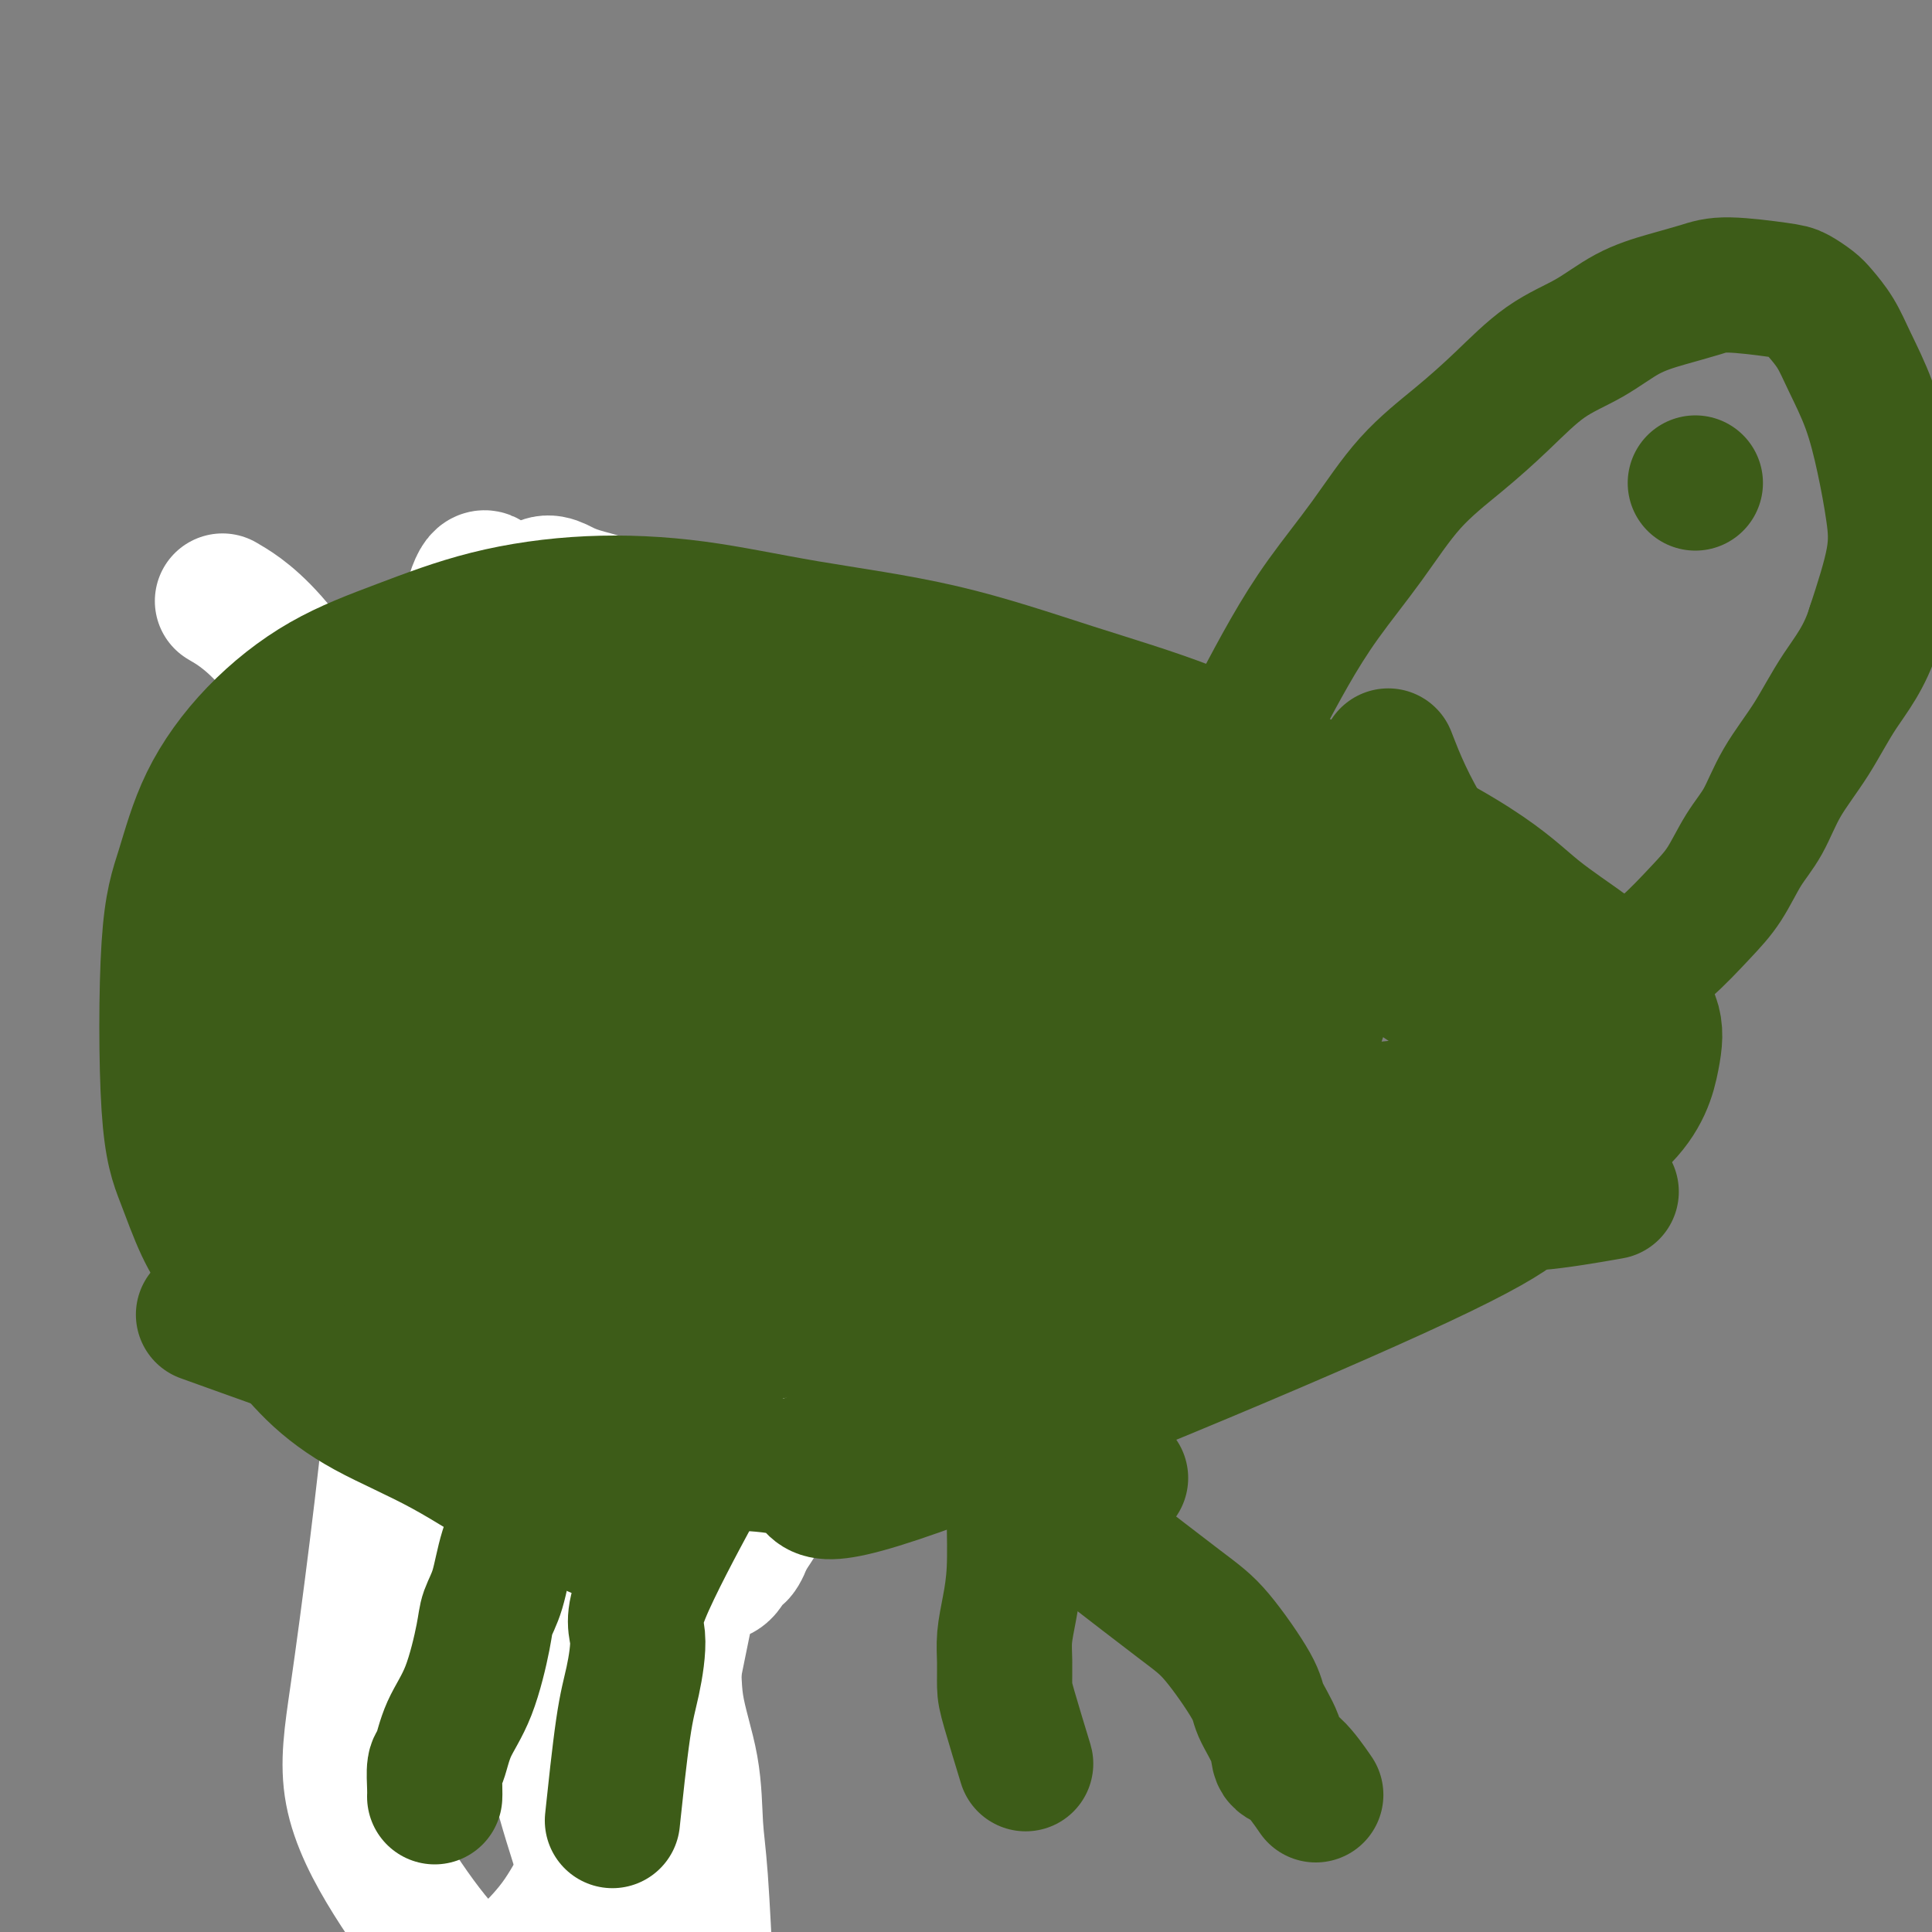 <svg viewBox='0 0 400 400' version='1.1' xmlns='http://www.w3.org/2000/svg' xmlns:xlink='http://www.w3.org/1999/xlink'><rect x="0" y="0" width="400" height="400" fill="#808080" stroke="none"/><g fill='none' stroke='#F99E1B' stroke-width='28' stroke-linecap='round' stroke-linejoin='round'><path d='M161,156c0.219,12.078 0.438,24.155 1,33c0.562,8.845 1.468,14.456 2,21c0.532,6.544 0.691,14.020 1,20c0.309,5.980 0.770,10.466 1,14c0.230,3.534 0.230,6.118 -1,11c-1.230,4.882 -3.690,12.063 -5,16c-1.310,3.937 -1.468,4.631 -2,6c-0.532,1.369 -1.436,3.411 -2,5c-0.564,1.589 -0.789,2.723 -1,4c-0.211,1.277 -0.409,2.698 -1,4c-0.591,1.302 -1.576,2.485 -2,4c-0.424,1.515 -0.289,3.361 -1,5c-0.711,1.639 -2.270,3.072 -3,5c-0.730,1.928 -0.632,4.350 -1,6c-0.368,1.650 -1.201,2.527 -2,4c-0.799,1.473 -1.562,3.542 -2,5c-0.438,1.458 -0.551,2.305 -1,4c-0.449,1.695 -1.235,4.240 -2,6c-0.765,1.760 -1.511,2.737 -2,4c-0.489,1.263 -0.722,2.813 -1,4c-0.278,1.187 -0.600,2.009 -1,3c-0.400,0.991 -0.877,2.149 -1,3c-0.123,0.851 0.107,1.394 0,2c-0.107,0.606 -0.551,1.276 -1,2c-0.449,0.724 -0.904,1.503 -1,2c-0.096,0.497 0.166,0.711 0,1c-0.166,0.289 -0.762,0.654 -1,1c-0.238,0.346 -0.119,0.673 0,1'/><path d='M132,352c-5.343,14.989 -2.201,3.961 -1,0c1.201,-3.961 0.460,-0.853 0,0c-0.460,0.853 -0.639,-0.547 -1,-1c-0.361,-0.453 -0.906,0.041 -1,0c-0.094,-0.041 0.261,-0.616 0,-1c-0.261,-0.384 -1.140,-0.577 -2,-2c-0.860,-1.423 -1.701,-4.074 -3,-7c-1.299,-2.926 -3.056,-6.125 -5,-10c-1.944,-3.875 -4.075,-8.424 -6,-13c-1.925,-4.576 -3.643,-9.177 -5,-12c-1.357,-2.823 -2.353,-3.866 -5,-11c-2.647,-7.134 -6.944,-20.358 -9,-26c-2.056,-5.642 -1.871,-3.700 -2,-4c-0.129,-0.300 -0.571,-2.840 -1,-4c-0.429,-1.160 -0.844,-0.940 -1,-1c-0.156,-0.060 -0.052,-0.402 0,-1c0.052,-0.598 0.052,-1.454 0,-2c-0.052,-0.546 -0.155,-0.782 0,-1c0.155,-0.218 0.567,-0.419 1,-1c0.433,-0.581 0.886,-1.542 1,-2c0.114,-0.458 -0.112,-0.414 0,-1c0.112,-0.586 0.563,-1.804 1,-3c0.437,-1.196 0.861,-2.371 1,-4c0.139,-1.629 -0.008,-3.713 0,-6c0.008,-2.287 0.171,-4.776 0,-7c-0.171,-2.224 -0.675,-4.184 -1,-6c-0.325,-1.816 -0.472,-3.489 -1,-5c-0.528,-1.511 -1.437,-2.860 -2,-4c-0.563,-1.140 -0.782,-2.070 -1,-3'/><path d='M89,214c-0.821,-3.286 -0.375,-2.500 -1,-3c-0.625,-0.500 -2.321,-2.286 -3,-3c-0.679,-0.714 -0.339,-0.357 0,0'/></g>
<g fill='none' stroke='#FFFFFF' stroke-width='28' stroke-linecap='round' stroke-linejoin='round'><path d='M79,194c2.558,4.880 5.116,9.760 7,15c1.884,5.240 3.094,10.841 4,16c0.906,5.159 1.507,9.877 2,14c0.493,4.123 0.878,7.653 1,11c0.122,3.347 -0.020,6.512 0,10c0.020,3.488 0.200,7.299 0,10c-0.200,2.701 -0.781,4.290 -1,7c-0.219,2.710 -0.076,6.539 0,9c0.076,2.461 0.085,3.554 0,6c-0.085,2.446 -0.265,6.246 0,9c0.265,2.754 0.976,4.461 2,8c1.024,3.539 2.363,8.910 3,12c0.637,3.090 0.573,3.901 1,6c0.427,2.099 1.346,5.488 3,12c1.654,6.512 4.044,16.146 5,20c0.956,3.854 0.478,1.927 0,0'/><path d='M86,221c4.261,5.262 8.522,10.524 12,15c3.478,4.476 6.172,8.165 9,12c2.828,3.835 5.788,7.816 8,12c2.212,4.184 3.676,8.570 5,11c1.324,2.430 2.509,2.903 5,11c2.491,8.097 6.289,23.819 9,35c2.711,11.181 4.337,17.821 5,23c0.663,5.179 0.363,8.897 1,13c0.637,4.103 2.209,8.591 3,13c0.791,4.409 0.800,8.738 1,12c0.200,3.262 0.592,5.455 1,11c0.408,5.545 0.831,14.441 1,18c0.169,3.559 0.085,1.779 0,0'/><path d='M72,224c1.325,1.789 2.651,3.577 5,7c2.349,3.423 5.722,8.480 9,14c3.278,5.520 6.462,11.505 10,18c3.538,6.495 7.431,13.502 10,19c2.569,5.498 3.813,9.488 5,14c1.187,4.512 2.317,9.548 3,14c0.683,4.452 0.918,8.321 1,12c0.082,3.679 0.012,7.167 0,11c-0.012,3.833 0.033,8.010 0,13c-0.033,4.990 -0.143,10.791 0,15c0.143,4.209 0.538,6.825 2,12c1.462,5.175 3.989,12.907 5,16c1.011,3.093 0.505,1.546 0,0'/><path d='M46,196c12.106,13.310 24.211,26.619 32,36c7.789,9.381 11.261,14.832 15,21c3.739,6.168 7.746,13.052 11,19c3.254,5.948 5.756,10.958 9,18c3.244,7.042 7.230,16.114 10,24c2.770,7.886 4.323,14.585 7,26c2.677,11.415 6.479,27.547 8,34c1.521,6.453 0.760,3.226 0,0'/><path d='M77,186c-0.207,-0.365 -0.414,-0.730 0,0c0.414,0.730 1.448,2.556 4,6c2.552,3.444 6.621,8.505 11,14c4.379,5.495 9.067,11.422 13,18c3.933,6.578 7.110,13.806 10,20c2.890,6.194 5.492,11.356 7,17c1.508,5.644 1.921,11.772 2,17c0.079,5.228 -0.175,9.556 0,14c0.175,4.444 0.778,9.004 1,17c0.222,7.996 0.063,19.427 0,24c-0.063,4.573 -0.032,2.286 0,0'/><path d='M50,241c4.285,7.547 8.570,15.094 12,21c3.430,5.906 6.006,10.170 8,14c1.994,3.830 3.407,7.225 5,11c1.593,3.775 3.366,7.929 5,12c1.634,4.071 3.129,8.060 4,11c0.871,2.940 1.116,4.831 2,7c0.884,2.169 2.405,4.614 3,6c0.595,1.386 0.262,1.712 1,4c0.738,2.288 2.545,6.539 4,11c1.455,4.461 2.559,9.132 3,11c0.441,1.868 0.221,0.934 0,0'/><path d='M157,144c-0.582,-0.437 -1.164,-0.874 0,0c1.164,0.874 4.073,3.058 6,7c1.927,3.942 2.871,9.641 4,16c1.129,6.359 2.442,13.377 3,21c0.558,7.623 0.361,15.852 0,24c-0.361,8.148 -0.886,16.215 -2,24c-1.114,7.785 -2.816,15.286 -5,23c-2.184,7.714 -4.850,15.639 -7,23c-2.150,7.361 -3.784,14.158 -6,22c-2.216,7.842 -5.013,16.731 -7,25c-1.987,8.269 -3.164,15.919 -5,23c-1.836,7.081 -4.332,13.593 -7,19c-2.668,5.407 -5.510,9.710 -8,14c-2.490,4.290 -4.628,8.568 -7,12c-2.372,3.432 -4.977,6.020 -7,8c-2.023,1.980 -3.465,3.353 -5,4c-1.535,0.647 -3.163,0.566 -5,0c-1.837,-0.566 -3.882,-1.619 -7,-5c-3.118,-3.381 -7.310,-9.090 -11,-15c-3.690,-5.910 -6.878,-12.021 -8,-18c-1.122,-5.979 -0.179,-11.825 1,-20c1.179,-8.175 2.593,-18.679 4,-30c1.407,-11.321 2.808,-23.457 4,-36c1.192,-12.543 2.176,-25.491 3,-37c0.824,-11.509 1.489,-21.580 2,-31c0.511,-9.420 0.868,-18.190 1,-25c0.132,-6.810 0.038,-11.660 1,-19c0.962,-7.340 2.981,-17.170 5,-27'/><path d='M94,146c5.165,-39.102 7.577,-24.358 10,-20c2.423,4.358 4.856,-1.671 7,-4c2.144,-2.329 3.997,-0.958 6,0c2.003,0.958 4.155,1.502 6,2c1.845,0.498 3.384,0.950 6,3c2.616,2.050 6.308,5.700 11,11c4.692,5.300 10.384,12.251 15,21c4.616,8.749 8.155,19.296 12,30c3.845,10.704 7.997,21.563 10,32c2.003,10.437 1.856,20.450 2,28c0.144,7.550 0.579,12.638 -4,26c-4.579,13.362 -14.172,34.999 -21,44c-6.828,9.001 -10.892,5.365 -13,4c-2.108,-1.365 -2.259,-0.460 -3,-2c-0.741,-1.540 -2.072,-5.527 -3,-11c-0.928,-5.473 -1.453,-12.434 -2,-20c-0.547,-7.566 -1.115,-15.739 -2,-24c-0.885,-8.261 -2.085,-16.612 -3,-23c-0.915,-6.388 -1.545,-10.812 -4,-22c-2.455,-11.188 -6.736,-29.138 -9,-40c-2.264,-10.862 -2.513,-14.634 -3,-19c-0.487,-4.366 -1.213,-9.325 -1,-12c0.213,-2.675 1.366,-3.068 2,-3c0.634,0.068 0.747,0.595 1,1c0.253,0.405 0.644,0.687 1,1c0.356,0.313 0.678,0.656 1,1'/><path d='M116,150c0.571,0.543 0.499,0.402 1,1c0.501,0.598 1.573,1.935 3,4c1.427,2.065 3.207,4.856 6,10c2.793,5.144 6.598,12.639 10,19c3.402,6.361 6.402,11.587 9,18c2.598,6.413 4.793,14.014 7,21c2.207,6.986 4.424,13.355 6,20c1.576,6.645 2.511,13.564 3,20c0.489,6.436 0.532,12.390 1,16c0.468,3.610 1.362,4.876 0,12c-1.362,7.124 -4.979,20.105 -7,26c-2.021,5.895 -2.445,4.704 -3,5c-0.555,0.296 -1.239,2.078 -2,3c-0.761,0.922 -1.597,0.984 -2,1c-0.403,0.016 -0.373,-0.014 -2,-1c-1.627,-0.986 -4.910,-2.927 -11,-8c-6.090,-5.073 -14.985,-13.278 -22,-22c-7.015,-8.722 -12.150,-17.961 -15,-27c-2.850,-9.039 -3.417,-17.879 -4,-26c-0.583,-8.121 -1.183,-15.523 -2,-22c-0.817,-6.477 -1.853,-12.029 -3,-17c-1.147,-4.971 -2.407,-9.363 -4,-14c-1.593,-4.637 -3.520,-9.521 -5,-14c-1.480,-4.479 -2.513,-8.554 -4,-12c-1.487,-3.446 -3.430,-6.264 -5,-9c-1.570,-2.736 -2.769,-5.390 -4,-7c-1.231,-1.610 -2.495,-2.174 -4,-4c-1.505,-1.826 -3.253,-4.913 -5,-8'/><path d='M58,135c-5.244,-6.578 -9.356,-9.022 -11,-10c-1.644,-0.978 -0.822,-0.489 0,0'/></g>
<g fill='none' stroke='#3D5C18' stroke-width='28' stroke-linecap='round' stroke-linejoin='round'><path d='M110,310c0.148,-0.296 0.295,-0.592 0,0c-0.295,0.592 -1.033,2.073 -2,4c-0.967,1.927 -2.162,4.299 -3,7c-0.838,2.701 -1.320,5.732 -2,8c-0.680,2.268 -1.558,3.774 -2,5c-0.442,1.226 -0.448,2.171 -1,5c-0.552,2.829 -1.651,7.542 -3,11c-1.349,3.458 -2.950,5.662 -4,8c-1.050,2.338 -1.549,4.809 -2,6c-0.451,1.191 -0.853,1.103 -1,2c-0.147,0.897 -0.040,2.780 0,4c0.040,1.220 0.011,1.777 0,2c-0.011,0.223 -0.006,0.111 0,0'/><path d='M231,322c0.344,0.266 0.688,0.532 0,0c-0.688,-0.532 -2.408,-1.863 0,0c2.408,1.863 8.943,6.921 13,10c4.057,3.079 5.635,4.181 8,7c2.365,2.819 5.517,7.357 7,10c1.483,2.643 1.298,3.392 2,5c0.702,1.608 2.290,4.074 3,6c0.710,1.926 0.541,3.310 1,4c0.459,0.690 1.547,0.686 3,2c1.453,1.314 3.272,3.947 4,5c0.728,1.053 0.364,0.527 0,0'/><path d='M143,310c1.107,-2.053 2.214,-4.106 0,0c-2.214,4.106 -7.749,14.371 -10,20c-2.251,5.629 -1.216,6.622 -1,9c0.216,2.378 -0.385,6.143 -1,9c-0.615,2.857 -1.242,4.808 -2,10c-0.758,5.192 -1.645,13.626 -2,17c-0.355,3.374 -0.177,1.687 0,0'/><path d='M210,306c0.006,-0.626 0.012,-1.253 0,0c-0.012,1.253 -0.042,4.385 0,8c0.042,3.615 0.155,7.713 0,11c-0.155,3.287 -0.577,5.761 -1,8c-0.423,2.239 -0.848,4.241 -1,6c-0.152,1.759 -0.030,3.275 0,5c0.030,1.725 -0.033,3.658 0,5c0.033,1.342 0.163,2.092 1,5c0.837,2.908 2.382,7.974 3,10c0.618,2.026 0.309,1.013 0,0'/><path d='M135,322c-3.356,-1.572 -6.713,-3.144 -11,-5c-4.287,-1.856 -9.505,-3.995 -15,-7c-5.495,-3.005 -11.268,-6.876 -17,-10c-5.732,-3.124 -11.425,-5.502 -16,-8c-4.575,-2.498 -8.033,-5.114 -11,-8c-2.967,-2.886 -5.445,-6.040 -8,-9c-2.555,-2.960 -5.189,-5.727 -7,-8c-1.811,-2.273 -2.799,-4.054 -4,-6c-1.201,-1.946 -2.615,-4.057 -4,-7c-1.385,-2.943 -2.741,-6.717 -4,-10c-1.259,-3.283 -2.419,-6.074 -3,-15c-0.581,-8.926 -0.582,-23.985 0,-33c0.582,-9.015 1.746,-11.984 3,-16c1.254,-4.016 2.597,-9.078 5,-14c2.403,-4.922 5.867,-9.705 10,-14c4.133,-4.295 8.934,-8.103 14,-11c5.066,-2.897 10.398,-4.884 16,-7c5.602,-2.116 11.475,-4.362 18,-6c6.525,-1.638 13.703,-2.667 21,-3c7.297,-0.333 14.713,0.031 22,1c7.287,0.969 14.444,2.544 23,4c8.556,1.456 18.510,2.792 28,5c9.490,2.208 18.517,5.287 27,8c8.483,2.713 16.424,5.061 24,8c7.576,2.939 14.788,6.470 22,10'/><path d='M268,161c19.034,7.598 30.120,13.594 37,18c6.880,4.406 9.555,7.221 13,10c3.445,2.779 7.661,5.520 11,8c3.339,2.480 5.802,4.698 8,7c2.198,2.302 4.130,4.690 5,7c0.870,2.310 0.676,4.544 0,8c-0.676,3.456 -1.834,8.134 -7,13c-5.166,4.866 -14.340,9.919 -17,13c-2.660,3.081 1.193,4.188 -24,16c-25.193,11.812 -79.431,34.327 -104,43c-24.569,8.673 -19.467,3.504 -24,1c-4.533,-2.504 -18.699,-2.341 -26,-2c-7.301,0.341 -7.735,0.861 -25,-5c-17.265,-5.861 -51.361,-18.103 -65,-23c-13.639,-4.897 -6.819,-2.448 0,0'/><path d='M261,146c1.961,-3.686 3.921,-7.372 6,-11c2.079,-3.628 4.275,-7.198 7,-11c2.725,-3.802 5.979,-7.836 9,-12c3.021,-4.164 5.810,-8.457 9,-12c3.190,-3.543 6.780,-6.335 10,-9c3.220,-2.665 6.070,-5.203 9,-8c2.930,-2.797 5.939,-5.852 9,-8c3.061,-2.148 6.175,-3.389 9,-5c2.825,-1.611 5.362,-3.591 8,-5c2.638,-1.409 5.377,-2.246 8,-3c2.623,-0.754 5.129,-1.425 7,-2c1.871,-0.575 3.105,-1.053 6,-1c2.895,0.053 7.450,0.638 10,1c2.550,0.362 3.094,0.501 4,1c0.906,0.499 2.175,1.356 3,2c0.825,0.644 1.208,1.073 2,2c0.792,0.927 1.995,2.352 3,4c1.005,1.648 1.813,3.519 3,6c1.187,2.481 2.752,5.574 4,9c1.248,3.426 2.180,7.186 3,11c0.820,3.814 1.528,7.681 2,11c0.472,3.319 0.706,6.091 0,10c-0.706,3.909 -2.353,8.954 -4,14'/><path d='M388,130c-1.924,6.167 -4.734,9.585 -7,13c-2.266,3.415 -3.988,6.828 -6,10c-2.012,3.172 -4.314,6.102 -6,9c-1.686,2.898 -2.757,5.763 -4,8c-1.243,2.237 -2.658,3.847 -4,6c-1.342,2.153 -2.611,4.848 -4,7c-1.389,2.152 -2.898,3.760 -5,6c-2.102,2.240 -4.797,5.110 -7,7c-2.203,1.890 -3.913,2.798 -5,4c-1.087,1.202 -1.550,2.698 -6,2c-4.450,-0.698 -12.889,-3.590 -17,-5c-4.111,-1.410 -3.896,-1.337 -7,-5c-3.104,-3.663 -9.528,-11.063 -14,-18c-4.472,-6.937 -6.992,-13.411 -8,-16c-1.008,-2.589 -0.504,-1.295 0,0'/><path d='M351,100c0.000,0.000 0.000,0.000 0,0c0.000,0.000 0.000,0.000 0,0c0.000,0.000 0.000,0.000 0,0'/><path d='M193,182c0.444,-0.136 0.889,-0.273 0,0c-0.889,0.273 -3.110,0.955 -5,2c-1.890,1.045 -3.447,2.452 -9,4c-5.553,1.548 -15.102,3.235 -27,6c-11.898,2.765 -26.145,6.607 -38,10c-11.855,3.393 -21.319,6.336 -29,8c-7.681,1.664 -13.577,2.047 -18,2c-4.423,-0.047 -7.371,-0.526 -10,-1c-2.629,-0.474 -4.940,-0.943 -6,-1c-1.060,-0.057 -0.870,0.298 -1,0c-0.130,-0.298 -0.580,-1.248 0,-2c0.580,-0.752 2.190,-1.308 5,-2c2.810,-0.692 6.818,-1.522 14,-4c7.182,-2.478 17.536,-6.604 30,-12c12.464,-5.396 27.039,-12.063 40,-18c12.961,-5.937 24.308,-11.146 35,-15c10.692,-3.854 20.728,-6.355 28,-8c7.272,-1.645 11.780,-2.434 14,-3c2.220,-0.566 2.152,-0.910 2,-1c-0.152,-0.090 -0.389,0.073 -1,0c-0.611,-0.073 -1.596,-0.384 -3,0c-1.404,0.384 -3.226,1.462 -8,2c-4.774,0.538 -12.500,0.536 -21,2c-8.500,1.464 -17.773,4.392 -27,7c-9.227,2.608 -18.407,4.894 -27,7c-8.593,2.106 -16.598,4.030 -23,6c-6.402,1.970 -11.201,3.985 -16,6'/><path d='M92,177c-16.663,4.612 -11.819,3.142 -12,3c-0.181,-0.142 -5.386,1.045 -8,1c-2.614,-0.045 -2.638,-1.320 -3,-2c-0.362,-0.680 -1.061,-0.765 -1,-1c0.061,-0.235 0.882,-0.621 1,-1c0.118,-0.379 -0.469,-0.750 2,-2c2.469,-1.250 7.993,-3.380 12,-5c4.007,-1.620 6.496,-2.731 11,-4c4.504,-1.269 11.022,-2.697 17,-4c5.978,-1.303 11.417,-2.480 17,-4c5.583,-1.520 11.309,-3.384 16,-5c4.691,-1.616 8.348,-2.986 11,-4c2.652,-1.014 4.300,-1.674 5,-2c0.700,-0.326 0.453,-0.318 0,0c-0.453,0.318 -1.110,0.948 -2,1c-0.890,0.052 -2.013,-0.472 -5,0c-2.987,0.472 -7.839,1.942 -10,1c-2.161,-0.942 -1.630,-4.295 -18,3c-16.370,7.295 -49.640,25.237 -63,33c-13.360,7.763 -6.810,5.348 -5,5c1.810,-0.348 -1.118,1.371 -2,2c-0.882,0.629 0.284,0.169 1,0c0.716,-0.169 0.982,-0.047 1,0c0.018,0.047 -0.211,0.018 0,0c0.211,-0.018 0.861,-0.025 1,0c0.139,0.025 -0.232,0.084 0,0c0.232,-0.084 1.066,-0.310 2,0c0.934,0.310 1.967,1.155 3,2'/><path d='M63,194c2.370,0.760 4.295,1.661 6,3c1.705,1.339 3.189,3.118 6,6c2.811,2.882 6.950,6.868 9,9c2.050,2.132 2.011,2.410 2,3c-0.011,0.590 0.005,1.494 0,2c-0.005,0.506 -0.030,0.616 0,1c0.030,0.384 0.115,1.043 0,2c-0.115,0.957 -0.429,2.212 -1,3c-0.571,0.788 -1.401,1.111 -3,2c-1.599,0.889 -3.969,2.346 -7,3c-3.031,0.654 -6.722,0.505 -9,1c-2.278,0.495 -3.142,1.635 -6,-1c-2.858,-2.635 -7.711,-9.043 -10,-13c-2.289,-3.957 -2.013,-5.462 -2,-8c0.013,-2.538 -0.236,-6.110 0,-9c0.236,-2.890 0.957,-5.098 2,-8c1.043,-2.902 2.409,-6.496 5,-10c2.591,-3.504 6.407,-6.917 10,-10c3.593,-3.083 6.963,-5.836 11,-8c4.037,-2.164 8.741,-3.740 13,-5c4.259,-1.260 8.072,-2.203 12,-3c3.928,-0.797 7.971,-1.447 12,-2c4.029,-0.553 8.046,-1.011 11,-1c2.954,0.011 4.847,0.489 7,1c2.153,0.511 4.567,1.054 7,2c2.433,0.946 4.886,2.293 7,3c2.114,0.707 3.890,0.773 6,1c2.110,0.227 4.555,0.613 7,1'/><path d='M158,159c4.997,1.265 3.990,0.928 4,1c0.010,0.072 1.035,0.555 2,1c0.965,0.445 1.868,0.854 2,1c0.132,0.146 -0.507,0.029 -1,0c-0.493,-0.029 -0.840,0.030 -2,0c-1.160,-0.030 -3.132,-0.151 -6,-1c-2.868,-0.849 -6.631,-2.428 -13,-2c-6.369,0.428 -15.343,2.863 -19,2c-3.657,-0.863 -1.998,-5.023 -13,5c-11.002,10.023 -34.667,34.230 -44,45c-9.333,10.770 -4.335,8.103 -3,9c1.335,0.897 -0.993,5.357 -2,9c-1.007,3.643 -0.694,6.470 0,9c0.694,2.530 1.770,4.762 3,7c1.230,2.238 2.613,4.482 5,7c2.387,2.518 5.777,5.311 10,8c4.223,2.689 9.279,5.275 15,7c5.721,1.725 12.108,2.590 19,3c6.892,0.410 14.291,0.366 21,0c6.709,-0.366 12.729,-1.055 20,-2c7.271,-0.945 15.792,-2.146 24,-4c8.208,-1.854 16.103,-4.361 23,-7c6.897,-2.639 12.797,-5.408 19,-8c6.203,-2.592 12.708,-5.005 18,-8c5.292,-2.995 9.369,-6.570 13,-10c3.631,-3.430 6.815,-6.715 10,-10'/><path d='M263,221c4.758,-7.216 5.152,-15.258 5,-20c-0.152,-4.742 -0.850,-6.186 -2,-9c-1.150,-2.814 -2.752,-6.998 -5,-10c-2.248,-3.002 -5.143,-4.822 -9,-7c-3.857,-2.178 -8.677,-4.715 -14,-7c-5.323,-2.285 -11.148,-4.318 -18,-5c-6.852,-0.682 -14.729,-0.012 -22,1c-7.271,1.012 -13.936,2.368 -21,6c-7.064,3.632 -14.527,9.541 -21,11c-6.473,1.459 -11.955,-1.532 -19,16c-7.045,17.532 -15.653,55.588 -16,70c-0.347,14.412 7.565,5.182 15,1c7.435,-4.182 14.391,-3.315 22,-5c7.609,-1.685 15.869,-5.923 24,-10c8.131,-4.077 16.133,-7.994 23,-12c6.867,-4.006 12.598,-8.102 17,-12c4.402,-3.898 7.474,-7.597 10,-11c2.526,-3.403 4.505,-6.511 6,-9c1.495,-2.489 2.507,-4.361 3,-6c0.493,-1.639 0.468,-3.045 0,-4c-0.468,-0.955 -1.380,-1.457 -2,-2c-0.620,-0.543 -0.950,-1.125 -4,-3c-3.050,-1.875 -8.821,-5.043 -17,-7c-8.179,-1.957 -18.765,-2.702 -29,-2c-10.235,0.702 -20.117,2.851 -30,5'/><path d='M159,190c-8.353,1.876 -14.235,4.065 -23,9c-8.765,4.935 -20.412,12.614 -26,17c-5.588,4.386 -5.116,5.479 -5,7c0.116,1.521 -0.125,3.471 0,5c0.125,1.529 0.614,2.639 1,4c0.386,1.361 0.668,2.975 3,5c2.332,2.025 6.715,4.461 13,6c6.285,1.539 14.471,2.182 25,2c10.529,-0.182 23.400,-1.189 34,-2c10.600,-0.811 18.928,-1.427 29,-4c10.072,-2.573 21.889,-7.102 26,-9c4.111,-1.898 0.515,-1.166 -1,-1c-1.515,0.166 -0.950,-0.236 -3,-2c-2.050,-1.764 -6.716,-4.891 -15,-9c-8.284,-4.109 -20.187,-9.201 -34,-12c-13.813,-2.799 -29.534,-3.306 -44,-1c-14.466,2.306 -27.675,7.423 -33,10c-5.325,2.577 -2.767,2.613 -3,3c-0.233,0.387 -3.259,1.126 0,3c3.259,1.874 12.801,4.884 22,6c9.199,1.116 18.053,0.339 29,-1c10.947,-1.339 23.985,-3.240 35,-5c11.015,-1.760 20.008,-3.380 29,-5'/><path d='M218,216c17.856,-3.248 30.496,-6.367 29,-9c-1.496,-2.633 -17.127,-4.781 -27,-7c-9.873,-2.219 -13.987,-4.509 -33,2c-19.013,6.509 -52.923,21.815 -68,29c-15.077,7.185 -11.321,6.247 -14,7c-2.679,0.753 -11.794,3.197 13,-2c24.794,-5.197 83.498,-18.033 111,-24c27.502,-5.967 23.801,-5.063 26,-5c2.199,0.063 10.297,-0.714 12,-1c1.703,-0.286 -2.990,-0.081 -2,0c0.990,0.081 7.663,0.038 -6,-1c-13.663,-1.038 -47.662,-3.072 -67,-3c-19.338,0.072 -24.014,2.250 -36,7c-11.986,4.750 -31.282,12.071 -41,16c-9.718,3.929 -9.859,4.464 -10,5'/><path d='M105,230c-9.214,4.064 -6.750,3.724 -7,4c-0.250,0.276 -3.216,1.169 -7,3c-3.784,1.831 -8.387,4.600 -11,6c-2.613,1.400 -3.235,1.433 -4,2c-0.765,0.567 -1.674,1.670 -2,2c-0.326,0.330 -0.071,-0.112 0,0c0.071,0.112 -0.042,0.779 0,1c0.042,0.221 0.239,-0.003 0,0c-0.239,0.003 -0.915,0.234 1,1c1.915,0.766 6.420,2.069 2,3c-4.420,0.931 -17.766,1.491 3,4c20.766,2.509 75.642,6.967 102,7c26.358,0.033 24.196,-4.357 27,-7c2.804,-2.643 10.572,-3.537 19,-5c8.428,-1.463 17.515,-3.495 22,-5c4.485,-1.505 4.366,-2.483 5,-3c0.634,-0.517 2.019,-0.573 3,-1c0.981,-0.427 1.557,-1.225 2,-2c0.443,-0.775 0.753,-1.527 1,-2c0.247,-0.473 0.430,-0.666 1,-2c0.570,-1.334 1.526,-3.808 2,-5c0.474,-1.192 0.467,-1.103 1,-2c0.533,-0.897 1.605,-2.780 2,-3c0.395,-0.220 0.113,1.223 2,-4c1.887,-5.223 5.944,-17.111 10,-29'/><path d='M279,193c1.047,-10.390 -6.837,-11.864 -11,-13c-4.163,-1.136 -4.606,-1.935 -6,-3c-1.394,-1.065 -3.739,-2.397 -4,-2c-0.261,0.397 1.563,2.522 6,6c4.437,3.478 11.488,8.307 15,11c3.512,2.693 3.486,3.248 12,9c8.514,5.752 25.568,16.701 32,21c6.432,4.299 2.241,1.947 1,1c-1.241,-0.947 0.467,-0.489 1,0c0.533,0.489 -0.111,1.010 0,1c0.111,-0.010 0.976,-0.550 0,0c-0.976,0.550 -3.794,2.191 -7,3c-3.206,0.809 -6.799,0.787 -11,1c-4.201,0.213 -9.011,0.661 -13,1c-3.989,0.339 -7.158,0.569 -10,1c-2.842,0.431 -5.357,1.061 -8,2c-2.643,0.939 -5.414,2.186 -8,3c-2.586,0.814 -4.986,1.196 -7,2c-2.014,0.804 -3.643,2.030 -6,3c-2.357,0.970 -5.442,1.684 -9,3c-3.558,1.316 -7.588,3.233 -12,5c-4.412,1.767 -9.206,3.383 -14,5'/><path d='M220,253c-11.351,4.384 -11.729,4.843 -15,6c-3.271,1.157 -9.436,3.012 -15,5c-5.564,1.988 -10.529,4.109 -15,6c-4.471,1.891 -8.450,3.552 -13,5c-4.550,1.448 -9.670,2.681 -14,4c-4.330,1.319 -7.868,2.723 -11,4c-3.132,1.277 -5.857,2.427 -8,3c-2.143,0.573 -3.702,0.569 -5,1c-1.298,0.431 -2.334,1.299 -1,1c1.334,-0.299 5.040,-1.763 11,-4c5.960,-2.237 14.176,-5.246 23,-8c8.824,-2.754 18.256,-5.252 28,-8c9.744,-2.748 19.800,-5.745 29,-8c9.200,-2.255 17.545,-3.767 25,-5c7.455,-1.233 14.021,-2.188 20,-3c5.979,-0.812 11.370,-1.481 16,-2c4.630,-0.519 8.498,-0.886 12,-1c3.502,-0.114 6.637,0.026 9,0c2.363,-0.026 3.954,-0.218 5,0c1.046,0.218 1.546,0.846 2,1c0.454,0.154 0.864,-0.167 1,0c0.136,0.167 0.000,0.820 0,1c-0.000,0.180 0.135,-0.115 0,0c-0.135,0.115 -0.541,0.639 -2,1c-1.459,0.361 -3.970,0.559 -10,2c-6.030,1.441 -15.580,4.126 -24,7c-8.420,2.874 -15.710,5.937 -23,9'/><path d='M245,270c-11.943,4.109 -12.300,4.382 -21,8c-8.700,3.618 -25.741,10.580 -34,14c-8.259,3.420 -7.735,3.297 -9,4c-1.265,0.703 -4.320,2.231 -6,3c-1.680,0.769 -1.986,0.778 -2,1c-0.014,0.222 0.264,0.655 0,1c-0.264,0.345 -1.069,0.601 0,0c1.069,-0.601 4.012,-2.061 1,-1c-3.012,1.061 -11.979,4.641 0,0c11.979,-4.641 44.905,-17.504 62,-24c17.095,-6.496 18.361,-6.624 22,-8c3.639,-1.376 9.653,-3.999 17,-7c7.347,-3.001 16.027,-6.381 21,-8c4.973,-1.619 6.239,-1.478 8,-2c1.761,-0.522 4.019,-1.707 6,-2c1.981,-0.293 3.687,0.306 8,0c4.313,-0.306 11.232,-1.516 14,-2c2.768,-0.484 1.384,-0.242 0,0'/><path d='M232,306c0.000,0.000 0.000,0.000 0,0c0.000,0.000 0.000,0.000 0,0'/></g>
</svg>